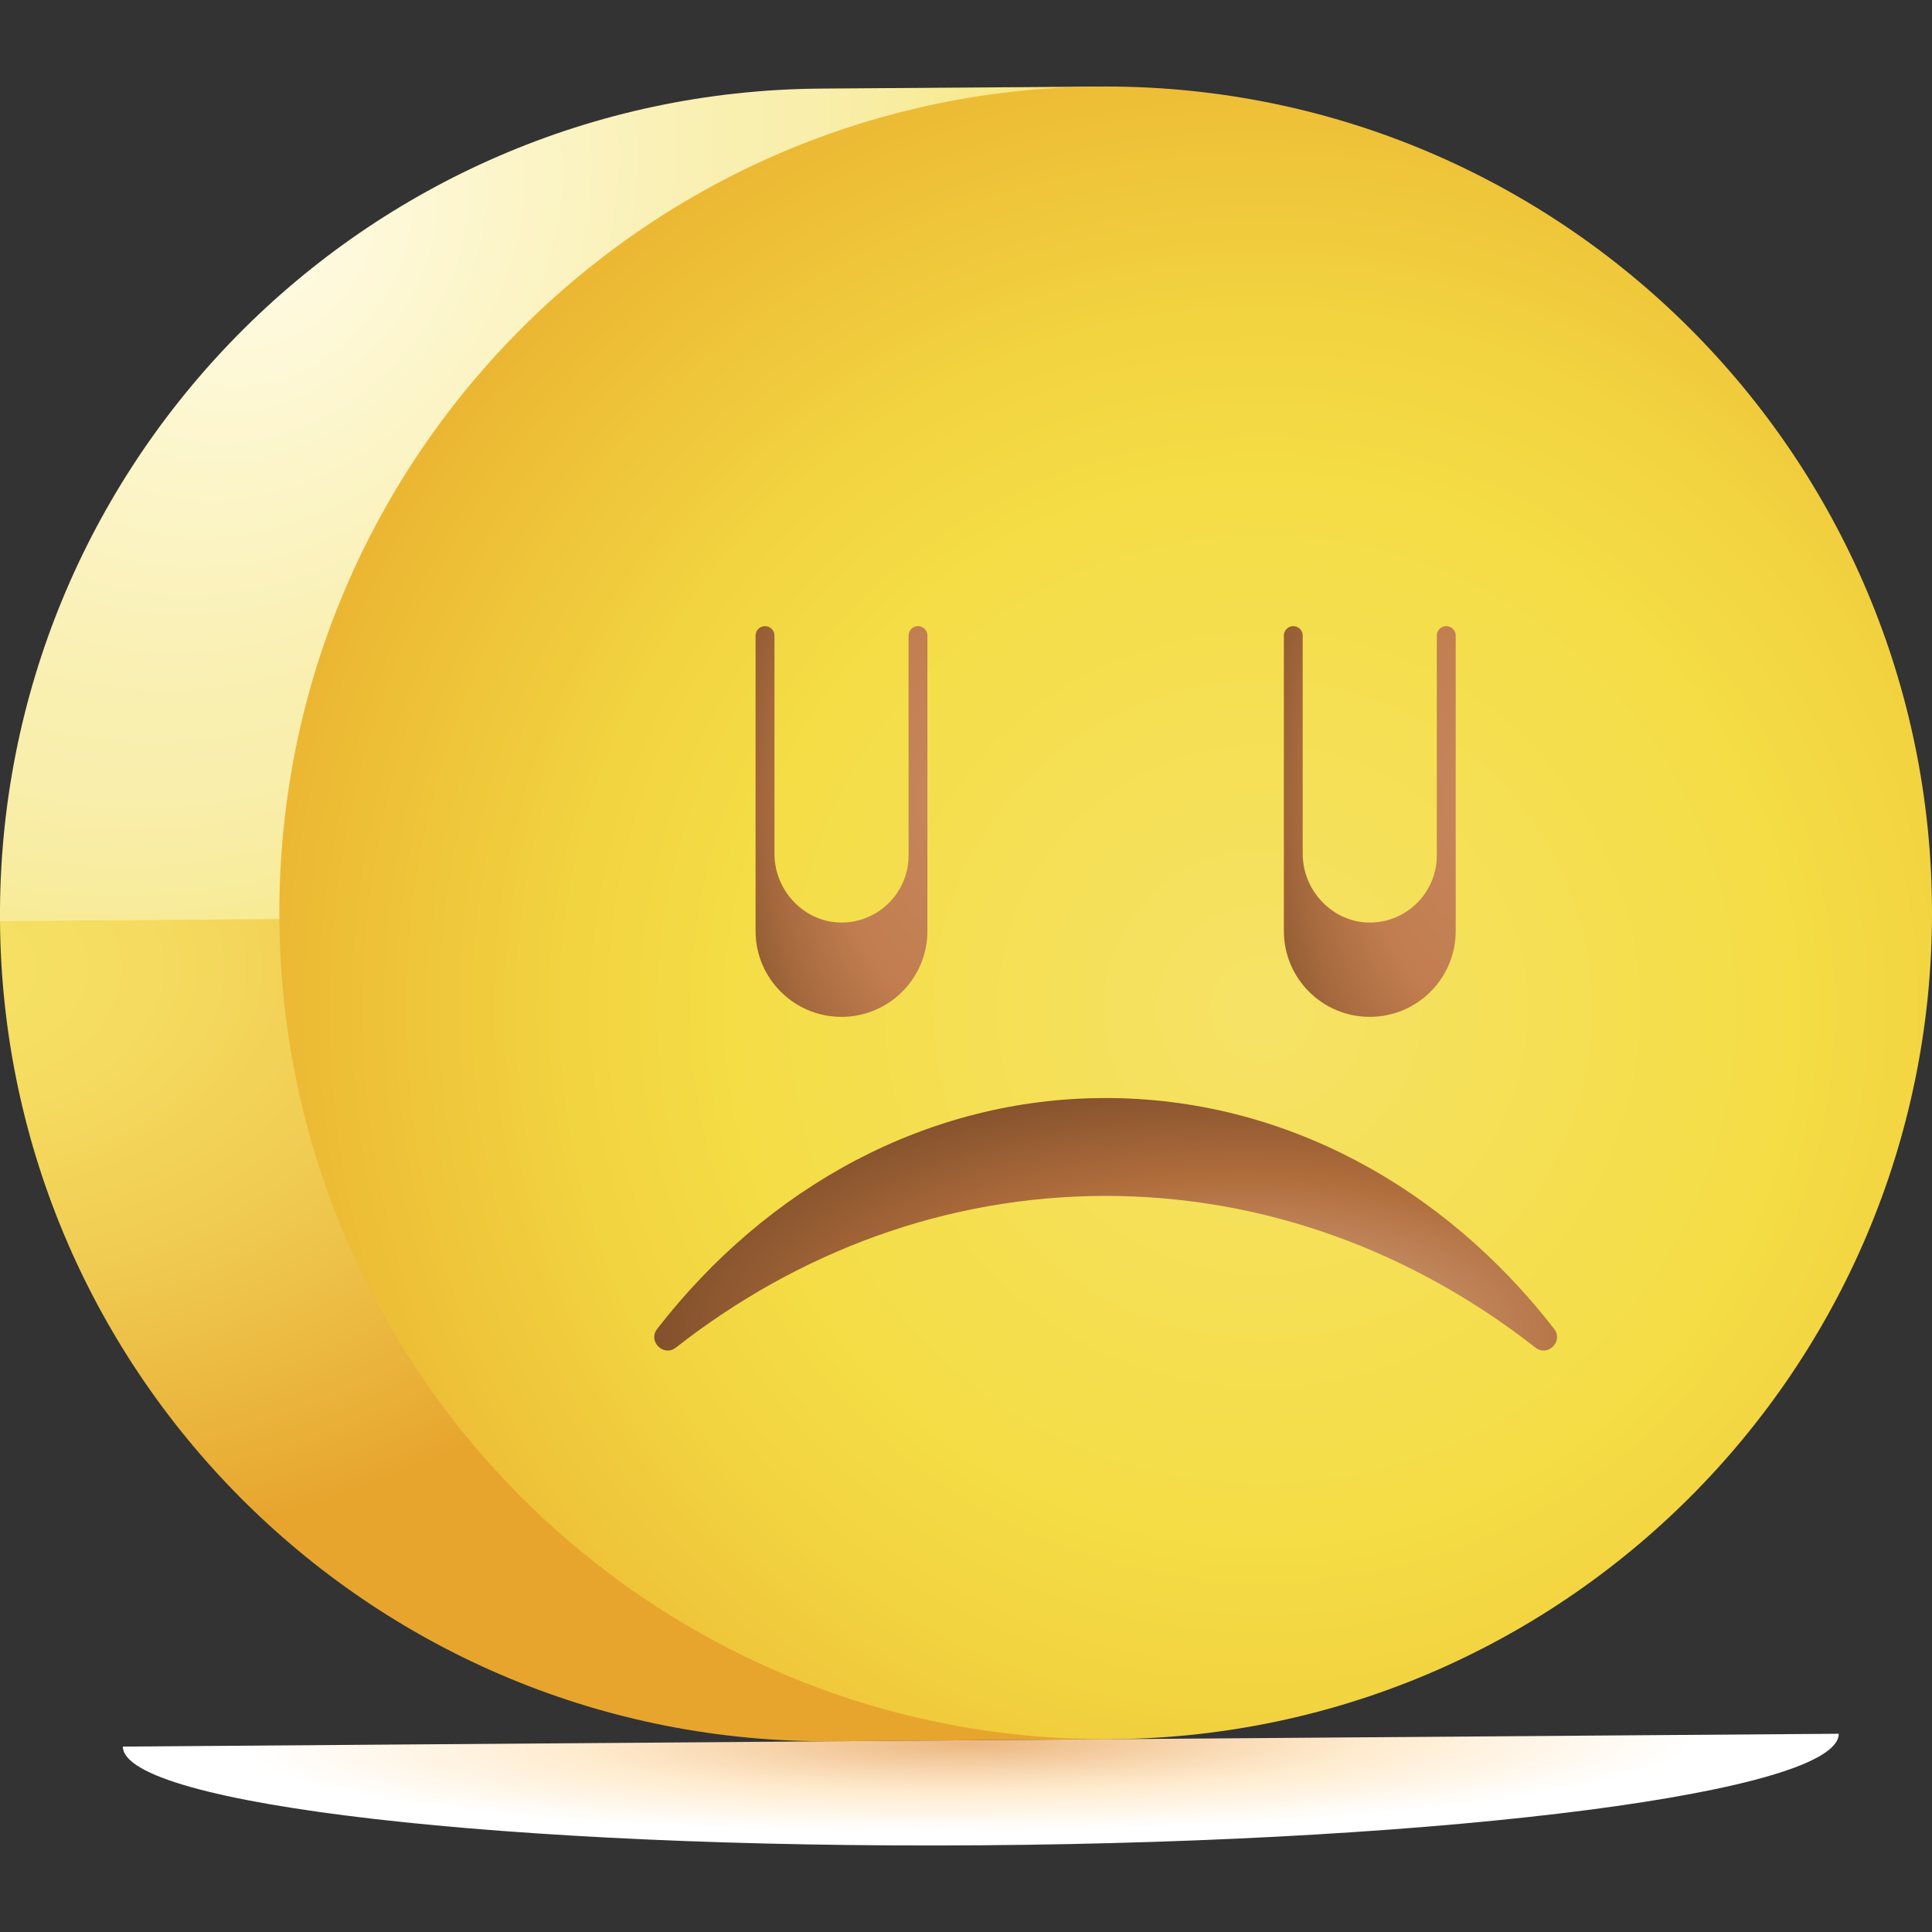 <svg width="36" height="36" viewBox="0 0 36 36" fill="none" xmlns="http://www.w3.org/2000/svg">
<rect x="0" y="0" width="36" height="36" fill="#333333" stroke="none"/>
<path d="M20.487 1.613L15.283 1.651C6.779 1.715 -0.063 8.66 0 17.164L6.317 18.805L20.487 1.613Z" fill="url(#paint0_radial)"/>
<path d="M5.205 17.125L0 17.164C0.064 25.667 7.009 32.51 15.513 32.446L20.717 32.407L5.205 17.125Z" fill="url(#paint1_radial)"/>
<path d="M20.602 32.408C29.106 32.408 36 25.514 36 17.01C36 8.506 29.106 1.612 20.602 1.612C12.098 1.612 5.205 8.506 5.205 17.01C5.205 25.514 12.098 32.408 20.602 32.408Z" fill="url(#paint2_radial)"/>
<path d="M18.29 34.384C27.119 34.318 34.27 33.388 34.262 32.306L2.289 32.545C2.297 33.627 9.461 34.45 18.29 34.384Z" fill="url(#paint3_radial)"/>
<path d="M20.602 22.284C23.573 22.284 26.331 23.327 28.612 25.111C28.84 25.29 29.137 24.992 28.96 24.763C26.915 22.124 23.928 20.46 20.602 20.46C17.276 20.46 14.29 22.124 12.245 24.763C12.067 24.992 12.364 25.29 12.593 25.111C14.873 23.327 17.631 22.284 20.602 22.284Z" fill="url(#paint4_radial)"/>
<path d="M15.68 18.948C14.796 18.948 14.079 18.231 14.079 17.347V11.843C14.079 11.746 14.158 11.667 14.255 11.667C14.352 11.667 14.431 11.746 14.431 11.843V15.908C14.431 16.607 15.002 17.202 15.701 17.19C16.381 17.179 16.93 16.623 16.93 15.941V11.843C16.93 11.746 17.008 11.667 17.105 11.667C17.203 11.667 17.281 11.746 17.281 11.843V17.347C17.281 18.231 16.564 18.948 15.68 18.948Z" fill="url(#paint5_radial)"/>
<path d="M25.524 18.948C24.64 18.948 23.923 18.231 23.923 17.347V11.843C23.923 11.746 24.002 11.667 24.099 11.667C24.196 11.667 24.274 11.746 24.274 11.843V15.908C24.274 16.607 24.846 17.202 25.545 17.19C26.224 17.179 26.773 16.623 26.773 15.941V11.843C26.773 11.746 26.852 11.667 26.949 11.667C27.046 11.667 27.125 11.746 27.125 11.843V17.347C27.125 18.231 26.408 18.948 25.524 18.948Z" fill="url(#paint6_radial)"/>
<defs>
<radialGradient id="paint0_radial" cx="0" cy="0" r="1" gradientUnits="userSpaceOnUse" gradientTransform="translate(5.013 4.574) rotate(-45.405) scale(15.89 12.429)">
<stop offset="0.013" stop-color="#FFFBE4"/>
<stop offset="0.606" stop-color="#F9EFAF"/>
<stop offset="0.721" stop-color="#F9EEAB"/>
<stop offset="0.839" stop-color="#F8EC9E"/>
<stop offset="0.96" stop-color="#F7E98A"/>
<stop offset="1" stop-color="#F6E781"/>
</radialGradient>
<radialGradient id="paint1_radial" cx="0" cy="0" r="1" gradientUnits="userSpaceOnUse" gradientTransform="translate(-1.278 18.147) rotate(-0.458) scale(28.517 18.821)">
<stop stop-color="#F6E266"/>
<stop offset="0.135" stop-color="#F5DC60"/>
<stop offset="0.316" stop-color="#F0CB51"/>
<stop offset="0.522" stop-color="#E9AF37"/>
<stop offset="0.585" stop-color="#E7A52E"/>
<stop offset="1" stop-color="#E7A52E"/>
</radialGradient>
<radialGradient id="paint2_radial" cx="0" cy="0" r="1" gradientUnits="userSpaceOnUse" gradientTransform="translate(23.544 18.79) rotate(-0.458) scale(26.252)">
<stop stop-color="#F6E266"/>
<stop offset="0.377" stop-color="#F4DD45"/>
<stop offset="0.496" stop-color="#F2D340"/>
<stop offset="0.698" stop-color="#ECB934"/>
<stop offset="0.9" stop-color="#E49824"/>
</radialGradient>
<radialGradient id="paint3_radial" cx="0" cy="0" r="1" gradientUnits="userSpaceOnUse" gradientTransform="translate(18.092 32.492) rotate(-0.431) scale(15.341 1.846)">
<stop stop-color="#ECB780"/>
<stop offset="0.335" stop-color="#FADDB9"/>
<stop offset="0.496" stop-color="#FFECD0"/>
<stop offset="0.888" stop-color="white"/>
</radialGradient>
<radialGradient id="paint4_radial" cx="0" cy="0" r="1" gradientUnits="userSpaceOnUse" gradientTransform="translate(23.229 24.88) rotate(180) scale(11.287 4.944)">
<stop stop-color="#D8AA8B"/>
<stop offset="0.213" stop-color="#CC9772"/>
<stop offset="0.591" stop-color="#B16E3D"/>
<stop offset="0.626" stop-color="#AD6B3B"/>
<stop offset="1" stop-color="#804F2B"/>
</radialGradient>
<radialGradient id="paint5_radial" cx="0" cy="0" r="1" gradientUnits="userSpaceOnUse" gradientTransform="translate(17.65 14.915) scale(4.265 7.843)">
<stop stop-color="#C6865C"/>
<stop offset="0.496" stop-color="#C17D4F"/>
<stop offset="0.753" stop-color="#A86B3F"/>
<stop offset="1" stop-color="#8B572E"/>
</radialGradient>
<radialGradient id="paint6_radial" cx="0" cy="0" r="1" gradientUnits="userSpaceOnUse" gradientTransform="translate(27.494 14.915) scale(4.265 7.843)">
<stop stop-color="#C6865C"/>
<stop offset="0.496" stop-color="#C17D4F"/>
<stop offset="0.753" stop-color="#A86B3F"/>
<stop offset="1" stop-color="#8B572E"/>
</radialGradient>
</defs>
</svg>
